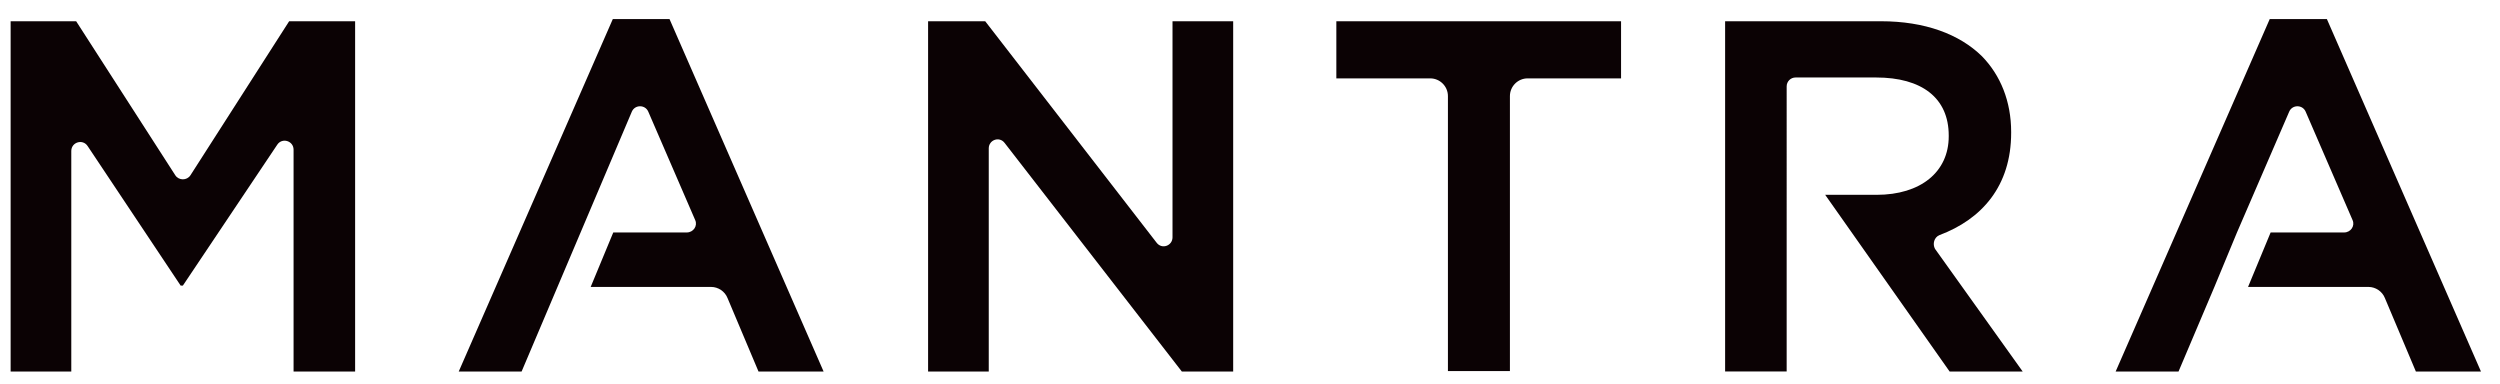 <?xml version="1.0" encoding="UTF-8"?>
<!-- Generator: Adobe Illustrator 28.1.0, SVG Export Plug-In . SVG Version: 6.00 Build 0)  -->
<svg xmlns="http://www.w3.org/2000/svg" xmlns:xlink="http://www.w3.org/1999/xlink" version="1.1" id="Layer_1" x="0px" y="0px" viewBox="0 0 564.6 86.7" style="enable-background:new 0 0 564.6 86.7;" xml:space="preserve">
<style type="text/css">
	.st0{fill:#0B0204;}
</style>
<g>
	<path class="st0" d="M43,39.6c-0.8,1.2-2.6,1.2-3.4,0L17.2,4.8H2.4v79.1h13.7V34.1c0-2,2.6-2.8,3.7-1.1l21,31.5h0.5l21.3-31.8   c1.1-1.7,3.7-0.9,3.7,1.1v50.1h13.9V4.8H65.3L43,39.6z"></path>
	<path class="st0" d="M138.4,4.3l-34.8,79.6h14.2l24.9-58.7c0.7-1.6,3-1.6,3.7,0L157,49.7c0.6,1.3-0.4,2.8-1.9,2.8h-16.6l-5.1,12.3   h27.2c1.6,0,3.1,1,3.7,2.5l7,16.6H186L151.2,4.3H138.4z"></path>
	<path class="st0" d="M525.5,4.3h-12.9l-34.8,79.6h14.2l8.1-19.1l5.1-12.3L517,25.2c0.7-1.6,3-1.6,3.7,0l10.6,24.5   c0.6,1.3-0.4,2.8-1.9,2.8h-16.6l-5.1,12.3h27.2c1.6,0,3.1,1,3.7,2.5l7,16.6h14.7L525.5,4.3z"></path>
	<path class="st0" d="M264.8,53.6c0,1.9-2.4,2.8-3.6,1.2l-38.7-50h-12.9v79.1h13.7V33.5c0-1.9,2.4-2.8,3.6-1.2l40,51.6h11.6V4.8   h-13.7V53.6z"></path>
	<path class="st0" d="M301.9,17.7h21.1c2.2,0,4,1.8,4,4v62.1H341V21.7c0-2.2,1.8-4,4-4h21.1V4.8h-64.3V17.7z"></path>
	<path class="st0" d="M438,53.1c9.6-3.6,16.2-11.1,16.2-23.1v-0.2c0-6.9-2.4-12.8-6.6-17.1c-5.1-5-12.9-7.9-22.8-7.9h-35.2v79.1   h13.9V19.5c0-1.1,0.9-2,2-2h18.2c10.3,0,16.4,4.6,16.4,13.1v0.2c0,8-6.3,13.2-16.3,13.2h-11.6l28.1,39.9h16.5l-19.8-27.7   C436.4,55.1,436.8,53.6,438,53.1z"></path>
</g>
</svg>
